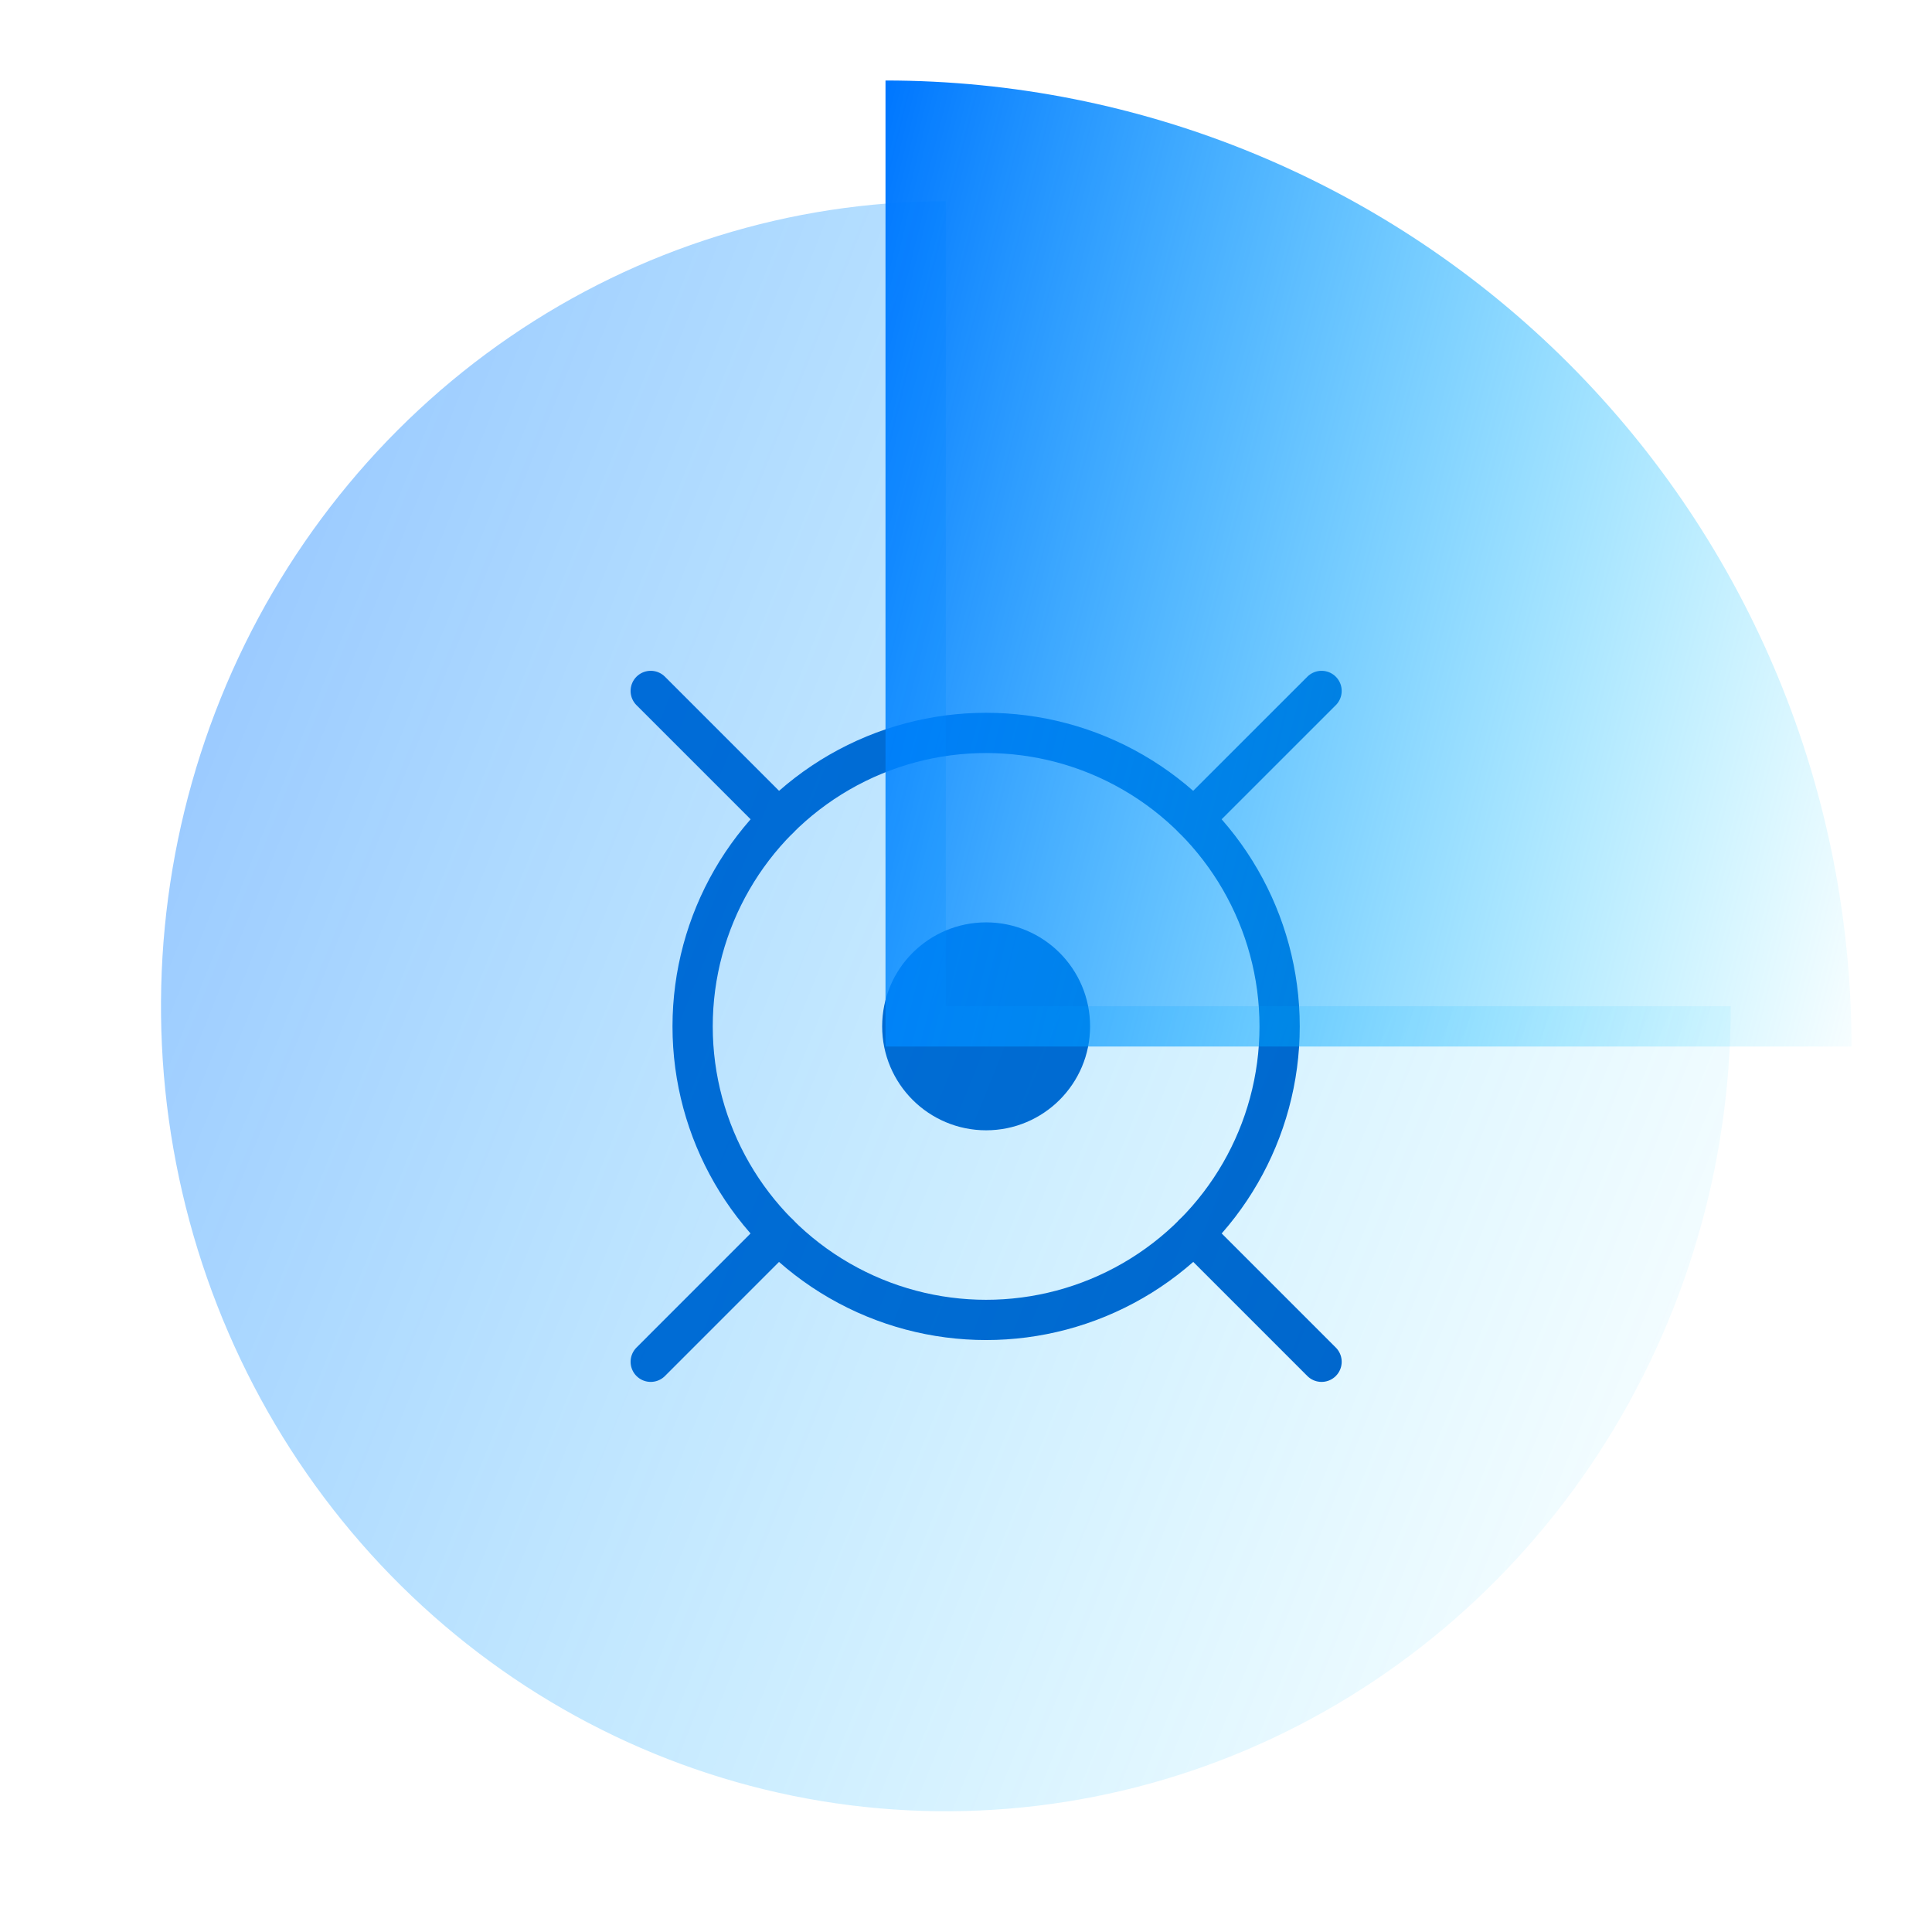 <svg width="48" height="48" viewBox="0 0 48 48" fill="none" xmlns="http://www.w3.org/2000/svg">
<circle cx="24.5" cy="25.501" r="7.292" stroke="#005DC7"/>
<circle cx="24.5" cy="25.499" r="2.083" fill="#005DC7" stroke="#005DC7"/>
<path d="M19.344 20.343L16.167 17.166M29.656 20.343L32.834 17.166M32.834 33.833L29.656 30.655M16.167 33.833L19.344 30.655" stroke="#005DC7" stroke-linecap="round"/>
<g filter="url(#filter0_b_1011_17118)">
<path d="M43 25C43 28.956 41.856 32.822 39.714 36.111C37.571 39.4 34.526 41.964 30.962 43.478C27.399 44.991 23.478 45.387 19.696 44.616C15.913 43.844 12.438 41.939 9.711 39.142C6.984 36.345 5.127 32.781 4.375 28.902C3.622 25.022 4.008 21.001 5.484 17.346C6.96 13.692 9.46 10.568 12.666 8.371C15.873 6.173 19.643 5 23.5 5L23.5 25H43Z" fill="url(#paint0_linear_1011_17118)" fill-opacity="0.4"/>
</g>
<g filter="url(#filter1_b_1011_17118)">
<path d="M22 2C25.152 2 28.273 2.621 31.184 3.827C34.096 5.033 36.742 6.801 38.971 9.029C41.199 11.258 42.967 13.904 44.173 16.816C45.379 19.727 46 22.848 46 26L22 26L22 2Z" fill="url(#paint1_linear_1011_17118)"/>
</g>
<defs>
<filter id="filter0_b_1011_17118" x="2" y="3" width="43" height="44" filterUnits="userSpaceOnUse" color-interpolation-filters="sRGB">
<feFlood flood-opacity="0" result="BackgroundImageFix"/>
<feGaussianBlur in="BackgroundImageFix" stdDeviation="1"/>
<feComposite in2="SourceAlpha" operator="in" result="effect1_backgroundBlur_1011_17118"/>
<feBlend mode="normal" in="SourceGraphic" in2="effect1_backgroundBlur_1011_17118" result="shape"/>
</filter>
<filter id="filter1_b_1011_17118" x="20" y="0" width="28" height="28" filterUnits="userSpaceOnUse" color-interpolation-filters="sRGB">
<feFlood flood-opacity="0" result="BackgroundImageFix"/>
<feGaussianBlur in="BackgroundImageFix" stdDeviation="1"/>
<feComposite in2="SourceAlpha" operator="in" result="effect1_backgroundBlur_1011_17118"/>
<feBlend mode="normal" in="SourceGraphic" in2="effect1_backgroundBlur_1011_17118" result="shape"/>
</filter>
<linearGradient id="paint0_linear_1011_17118" x1="7.714" y1="8.704" x2="50.655" y2="26.057" gradientUnits="userSpaceOnUse">
<stop stop-color="#0077FF"/>
<stop offset="1" stop-color="#00D1FF" stop-opacity="0"/>
</linearGradient>
<linearGradient id="paint1_linear_1011_17118" x1="20.956" y1="6.696" x2="50.042" y2="13.91" gradientUnits="userSpaceOnUse">
<stop stop-color="#0077FF"/>
<stop offset="1" stop-color="#00D1FF" stop-opacity="0"/>
</linearGradient>
</defs>
</svg>
